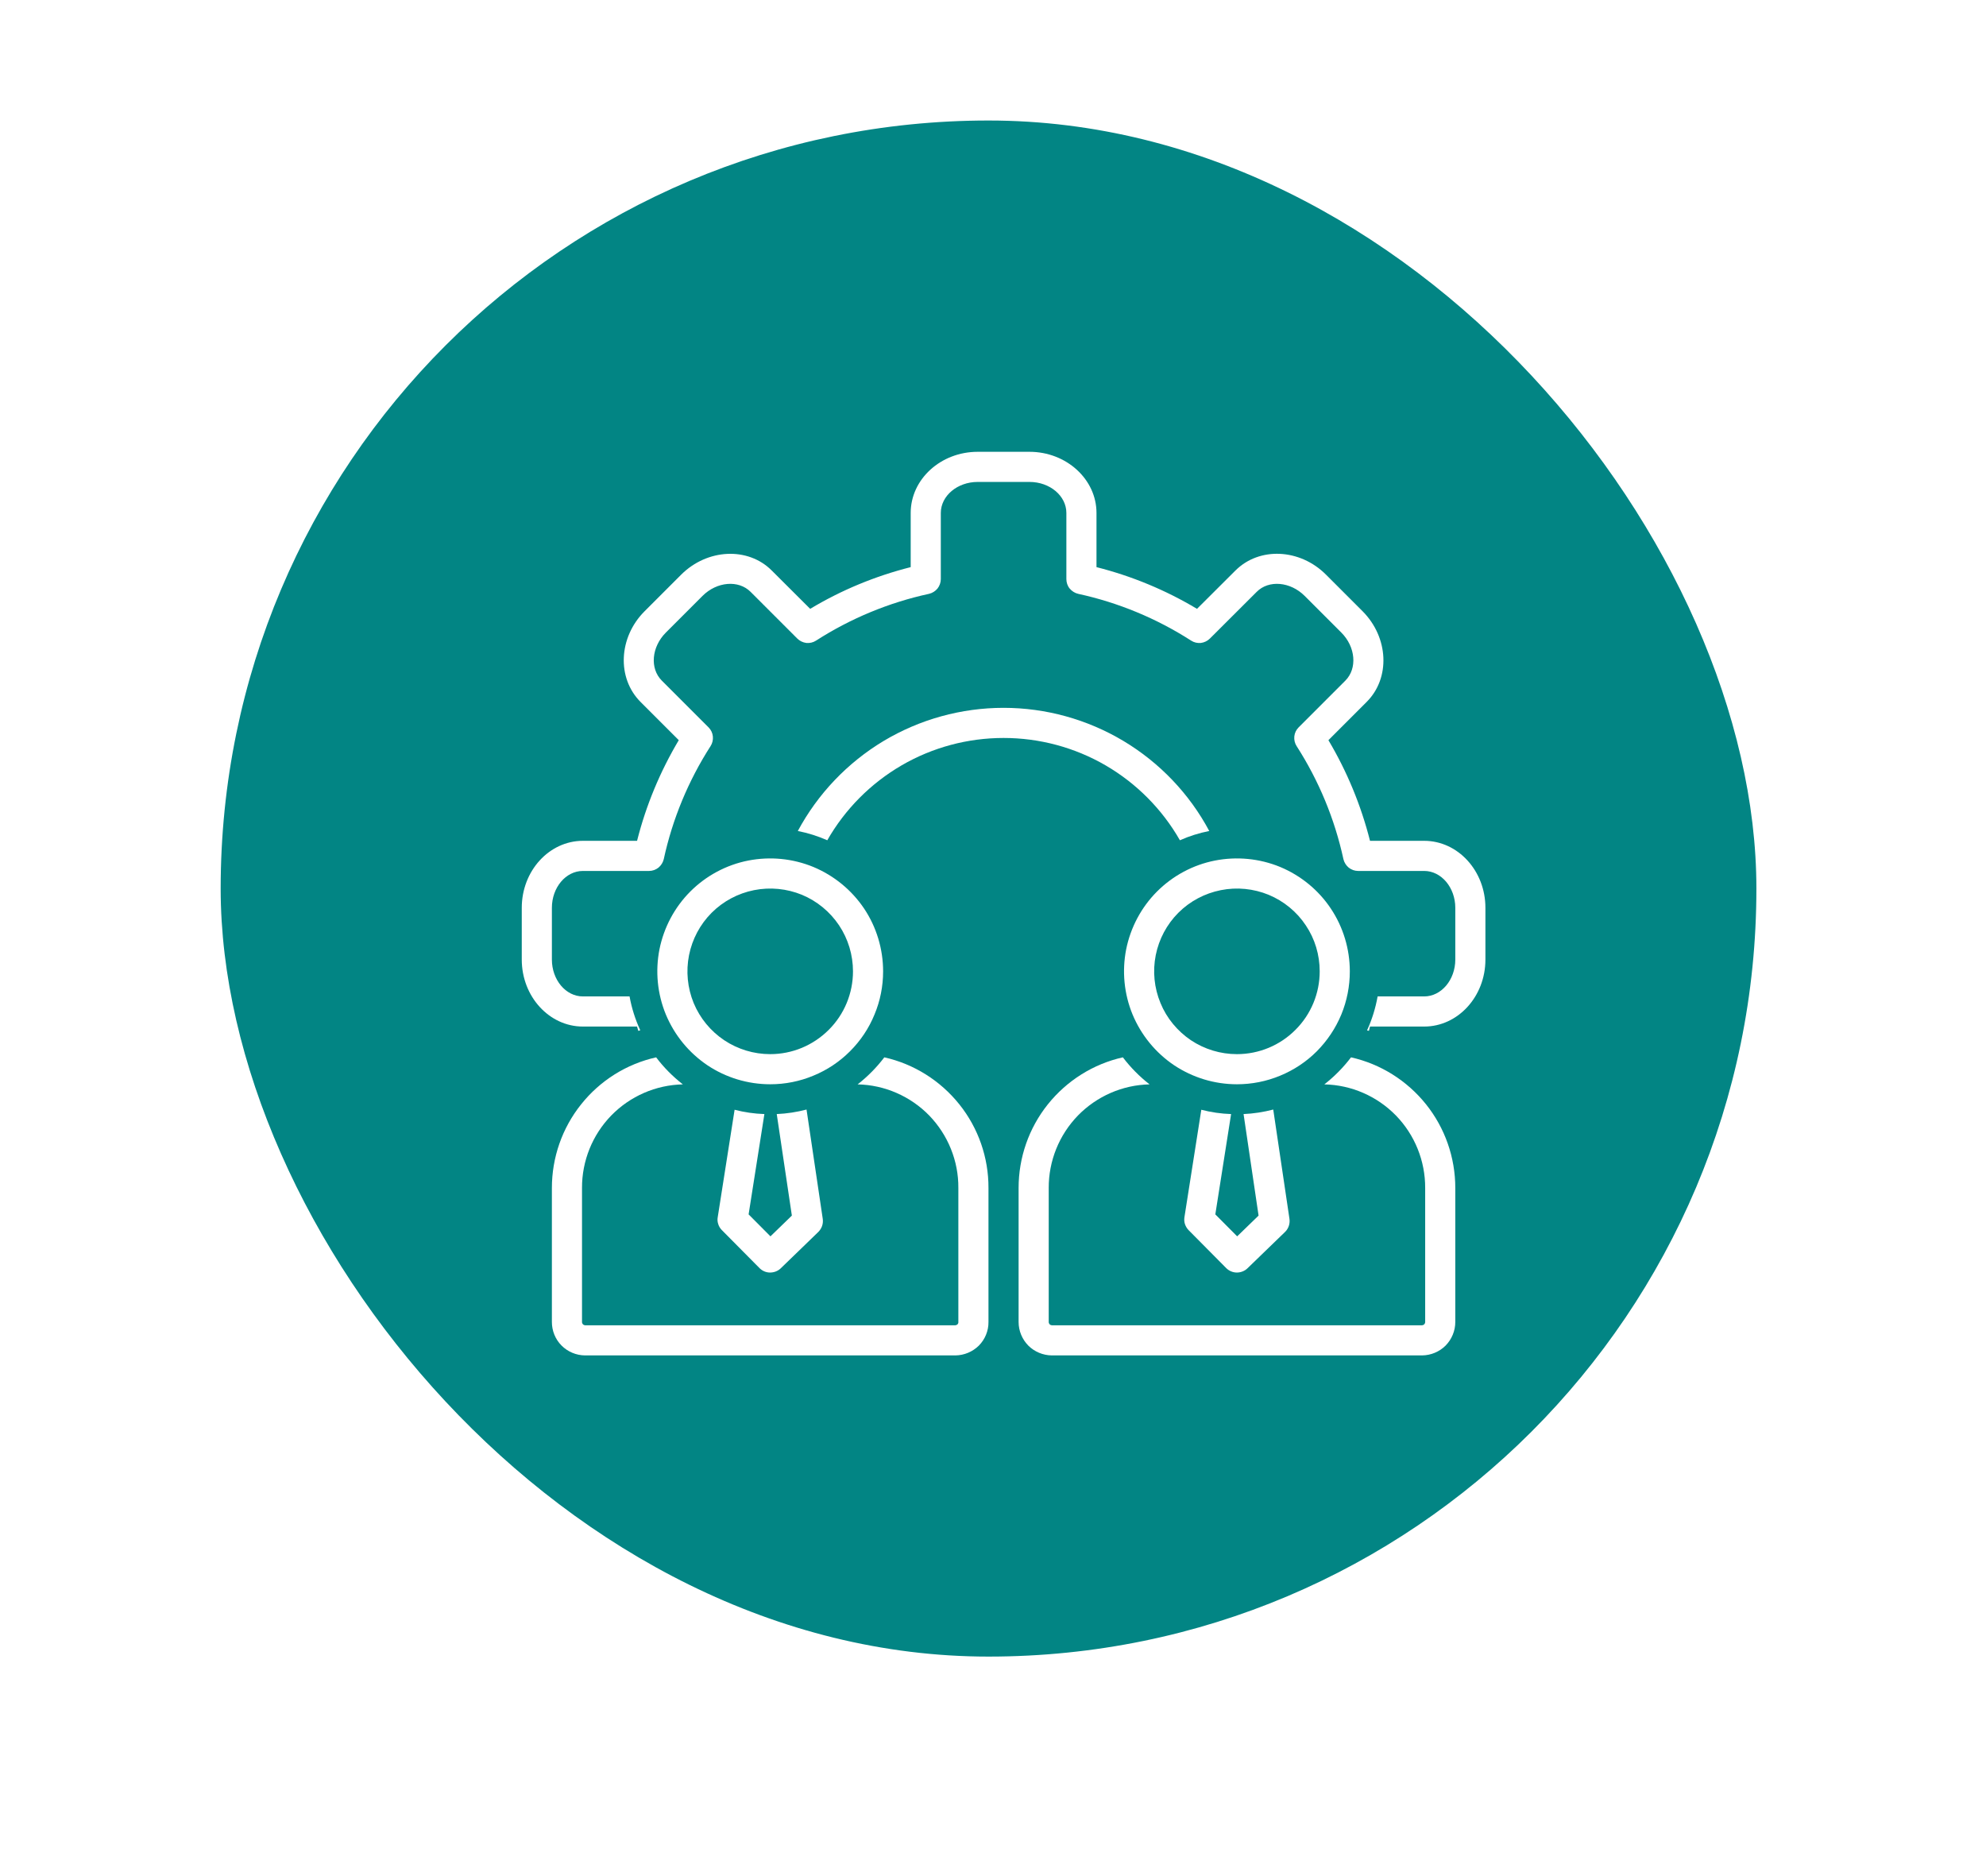 <?xml version="1.0" encoding="utf-8"?>
<svg xmlns="http://www.w3.org/2000/svg" fill="none" height="100%" overflow="visible" preserveAspectRatio="none" style="display: block;" viewBox="0 0 18 17" width="100%">
<g filter="url(#filter0_d_0_2935)" id="Frame 23">
<rect fill="#028584" height="13.919" rx="6.959" width="13.919" x="2"/>
<g clip-path="url(#clip0_0_2935)" id="Human Resources">
<path d="M8.004 7.71C8.004 7.507 7.944 7.309 7.832 7.141C7.719 6.973 7.559 6.842 7.372 6.764C7.185 6.687 6.98 6.667 6.781 6.706C6.583 6.745 6.4 6.843 6.257 6.986C6.114 7.129 6.017 7.312 5.977 7.51C5.938 7.709 5.958 7.914 6.035 8.101C6.113 8.288 6.244 8.448 6.412 8.561C6.58 8.673 6.778 8.733 6.981 8.733C7.115 8.733 7.248 8.707 7.372 8.655C7.497 8.604 7.609 8.529 7.704 8.434C7.8 8.338 7.875 8.226 7.926 8.101C7.978 7.977 8.004 7.844 8.004 7.71ZM6.981 8.46C6.832 8.46 6.687 8.416 6.564 8.334C6.44 8.251 6.344 8.134 6.287 7.997C6.231 7.86 6.216 7.709 6.245 7.563C6.274 7.418 6.345 7.284 6.45 7.179C6.555 7.074 6.689 7.003 6.834 6.974C6.98 6.945 7.131 6.96 7.268 7.016C7.405 7.073 7.522 7.169 7.605 7.293C7.687 7.416 7.731 7.561 7.731 7.71C7.731 7.909 7.652 8.1 7.511 8.24C7.37 8.381 7.18 8.46 6.981 8.46ZM12.234 7.71C12.234 7.507 12.174 7.309 12.062 7.141C11.95 6.973 11.79 6.842 11.603 6.764C11.416 6.687 11.21 6.667 11.011 6.706C10.813 6.745 10.63 6.843 10.487 6.986C10.344 7.129 10.247 7.312 10.207 7.51C10.168 7.709 10.188 7.914 10.265 8.101C10.343 8.288 10.474 8.448 10.642 8.561C10.811 8.673 11.008 8.733 11.211 8.733C11.345 8.733 11.478 8.707 11.603 8.655C11.727 8.604 11.84 8.529 11.935 8.434C12.03 8.338 12.105 8.226 12.157 8.101C12.208 7.977 12.234 7.844 12.234 7.71ZM11.211 8.46C11.062 8.46 10.917 8.416 10.794 8.334C10.671 8.251 10.574 8.134 10.518 7.997C10.461 7.86 10.446 7.709 10.475 7.563C10.504 7.418 10.575 7.284 10.68 7.179C10.785 7.074 10.919 7.003 11.065 6.974C11.21 6.945 11.361 6.96 11.498 7.016C11.635 7.073 11.753 7.169 11.835 7.293C11.918 7.416 11.961 7.561 11.961 7.71C11.961 7.909 11.882 8.1 11.741 8.24C11.601 8.381 11.41 8.46 11.211 8.46ZM10.888 8.964L10.735 9.938C10.732 9.959 10.733 9.981 10.74 10.001C10.747 10.021 10.758 10.04 10.773 10.055L11.114 10.399C11.139 10.424 11.174 10.439 11.21 10.439C11.245 10.439 11.28 10.426 11.306 10.401L11.647 10.071C11.663 10.056 11.674 10.037 11.681 10.017C11.688 9.996 11.69 9.974 11.687 9.953L11.54 8.962C11.452 8.985 11.362 8.999 11.271 9.003L11.407 9.923L11.213 10.111L11.015 9.912L11.158 9.003C11.067 9 10.977 8.987 10.888 8.964Z" fill="white" id="Vector"/>
<path d="M12.245 8.489C12.175 8.581 12.094 8.663 12.003 8.734C12.248 8.739 12.481 8.841 12.652 9.016C12.823 9.192 12.918 9.428 12.917 9.673V10.887C12.917 10.895 12.914 10.902 12.909 10.908C12.904 10.913 12.897 10.916 12.889 10.917H9.533C9.525 10.916 9.518 10.913 9.513 10.908C9.508 10.902 9.505 10.895 9.505 10.887V9.673C9.504 9.428 9.599 9.192 9.77 9.016C9.941 8.841 10.174 8.739 10.419 8.734C10.328 8.663 10.247 8.581 10.177 8.489C9.909 8.549 9.669 8.7 9.497 8.915C9.325 9.13 9.232 9.397 9.232 9.673V10.887C9.232 10.967 9.264 11.044 9.32 11.101C9.376 11.157 9.453 11.189 9.533 11.19H12.889C12.969 11.189 13.046 11.157 13.102 11.101C13.158 11.044 13.19 10.967 13.19 10.887V9.673C13.19 9.397 13.097 9.13 12.925 8.915C12.753 8.7 12.513 8.549 12.245 8.489ZM6.658 8.964L6.505 9.938C6.501 9.959 6.503 9.981 6.51 10.001C6.516 10.021 6.528 10.04 6.543 10.055L6.884 10.399C6.909 10.424 6.943 10.439 6.979 10.439C7.015 10.439 7.05 10.426 7.076 10.401L7.417 10.071C7.432 10.056 7.444 10.037 7.451 10.017C7.458 9.996 7.46 9.974 7.457 9.953L7.31 8.962C7.222 8.985 7.132 8.999 7.04 9.003L7.177 9.923L6.983 10.111L6.785 9.912L6.928 9.003C6.837 9 6.747 8.987 6.658 8.964Z" fill="white" id="Vector_2"/>
<path d="M8.015 8.489C7.945 8.581 7.864 8.663 7.773 8.734C8.018 8.739 8.251 8.841 8.422 9.016C8.592 9.192 8.688 9.428 8.686 9.673V10.887C8.687 10.895 8.684 10.902 8.679 10.908C8.674 10.913 8.667 10.916 8.659 10.917H5.302C5.295 10.916 5.288 10.913 5.283 10.908C5.278 10.902 5.275 10.895 5.275 10.887V9.673C5.274 9.428 5.369 9.192 5.54 9.016C5.711 8.841 5.944 8.739 6.189 8.734C6.098 8.663 6.016 8.581 5.947 8.489C5.678 8.549 5.438 8.7 5.267 8.915C5.095 9.13 5.002 9.397 5.002 9.673V10.887C5.002 10.967 5.033 11.044 5.09 11.101C5.146 11.157 5.222 11.189 5.302 11.19H8.659C8.739 11.189 8.815 11.157 8.872 11.101C8.928 11.044 8.96 10.967 8.959 10.887V9.673C8.96 9.397 8.867 9.13 8.695 8.915C8.523 8.7 8.283 8.549 8.015 8.489ZM10.694 6.522C10.779 6.484 10.869 6.456 10.96 6.438C10.78 6.101 10.511 5.819 10.182 5.622C9.854 5.426 9.478 5.322 9.096 5.322C8.713 5.322 8.337 5.426 8.009 5.622C7.681 5.819 7.412 6.101 7.231 6.438C7.323 6.456 7.412 6.484 7.498 6.522C7.659 6.24 7.892 6.006 8.172 5.843C8.453 5.68 8.771 5.595 9.096 5.595C9.42 5.595 9.739 5.68 10.02 5.843C10.3 6.006 10.533 6.24 10.694 6.522Z" fill="white" id="Vector_3"/>
<path d="M12.908 6.527H12.417C12.336 6.207 12.209 5.899 12.04 5.615L12.387 5.268C12.603 5.052 12.586 4.684 12.35 4.447L12.018 4.115C11.781 3.878 11.413 3.862 11.197 4.078L10.849 4.425C10.565 4.255 10.258 4.128 9.938 4.047V3.556C9.938 3.251 9.665 3.002 9.331 3.002H8.861C8.526 3.002 8.254 3.251 8.254 3.556V4.047C7.933 4.128 7.626 4.255 7.343 4.425L6.995 4.078C6.78 3.862 6.411 3.879 6.174 4.115L5.842 4.447C5.606 4.683 5.589 5.051 5.805 5.268L6.152 5.615C5.983 5.899 5.855 6.206 5.774 6.527H5.283C4.978 6.527 4.729 6.799 4.729 7.134V7.603C4.729 7.938 4.978 8.21 5.283 8.21H5.774C5.778 8.223 5.781 8.236 5.785 8.249L5.803 8.244C5.758 8.146 5.725 8.043 5.706 7.937H5.283C5.128 7.937 5.002 7.787 5.002 7.603V7.134C5.002 6.95 5.128 6.8 5.283 6.8H5.883C5.914 6.8 5.944 6.789 5.968 6.77C5.992 6.75 6.009 6.723 6.016 6.693C6.095 6.329 6.239 5.982 6.44 5.669C6.457 5.643 6.464 5.612 6.461 5.581C6.458 5.55 6.444 5.521 6.422 5.499L5.998 5.075C5.888 4.965 5.905 4.77 6.035 4.64L6.367 4.308C6.497 4.178 6.693 4.161 6.803 4.271L7.226 4.694C7.248 4.716 7.277 4.73 7.308 4.734C7.339 4.737 7.37 4.73 7.396 4.713C7.709 4.512 8.056 4.368 8.42 4.289C8.45 4.282 8.477 4.265 8.497 4.241C8.516 4.217 8.527 4.186 8.527 4.155V3.556C8.527 3.401 8.677 3.275 8.861 3.275H9.331C9.515 3.275 9.665 3.401 9.665 3.556V4.155C9.665 4.186 9.675 4.217 9.695 4.241C9.715 4.265 9.742 4.282 9.772 4.289C10.136 4.368 10.483 4.512 10.796 4.713C10.822 4.73 10.853 4.737 10.884 4.734C10.915 4.73 10.944 4.716 10.966 4.694L11.39 4.271C11.499 4.161 11.695 4.178 11.825 4.308L12.157 4.64C12.287 4.77 12.303 4.965 12.194 5.075L11.77 5.499C11.748 5.521 11.734 5.55 11.731 5.581C11.728 5.612 11.735 5.643 11.752 5.669C11.953 5.982 12.097 6.329 12.176 6.693C12.183 6.723 12.2 6.75 12.224 6.77C12.248 6.789 12.278 6.8 12.309 6.8H12.908C13.063 6.8 13.19 6.95 13.19 7.134V7.603C13.19 7.787 13.063 7.937 12.908 7.937H12.486C12.467 8.043 12.435 8.147 12.39 8.245C12.396 8.246 12.402 8.247 12.407 8.249C12.41 8.236 12.414 8.223 12.417 8.21H12.908C13.214 8.21 13.463 7.938 13.463 7.603V7.134C13.463 6.799 13.214 6.527 12.908 6.527Z" fill="white" id="Vector_4"/>
</g>
</g>
<defs>
<filter color-interpolation-filters="sRGB" filterUnits="userSpaceOnUse" height="16.102" id="filter0_d_0_2935" width="16.102" x="0.908" y="0">
<feFlood flood-opacity="0" result="BackgroundImageFix"/>
<feColorMatrix in="SourceAlpha" result="hardAlpha" type="matrix" values="0 0 0 0 0 0 0 0 0 0 0 0 0 0 0 0 0 0 127 0"/>
<feOffset dy="1.092"/>
<feGaussianBlur stdDeviation="0.546"/>
<feComposite in2="hardAlpha" operator="out"/>
<feColorMatrix type="matrix" values="0 0 0 0 0 0 0 0 0 0 0 0 0 0 0 0 0 0 0.25 0"/>
<feBlend in2="BackgroundImageFix" mode="normal" result="effect1_dropShadow_0_2935"/>
<feBlend in="SourceGraphic" in2="effect1_dropShadow_0_2935" mode="normal" result="shape"/>
</filter>
<clipPath id="clip0_0_2935">
<rect fill="white" height="8.733" transform="translate(4.729 2.729)" width="8.733"/>
</clipPath>
</defs>
</svg>
